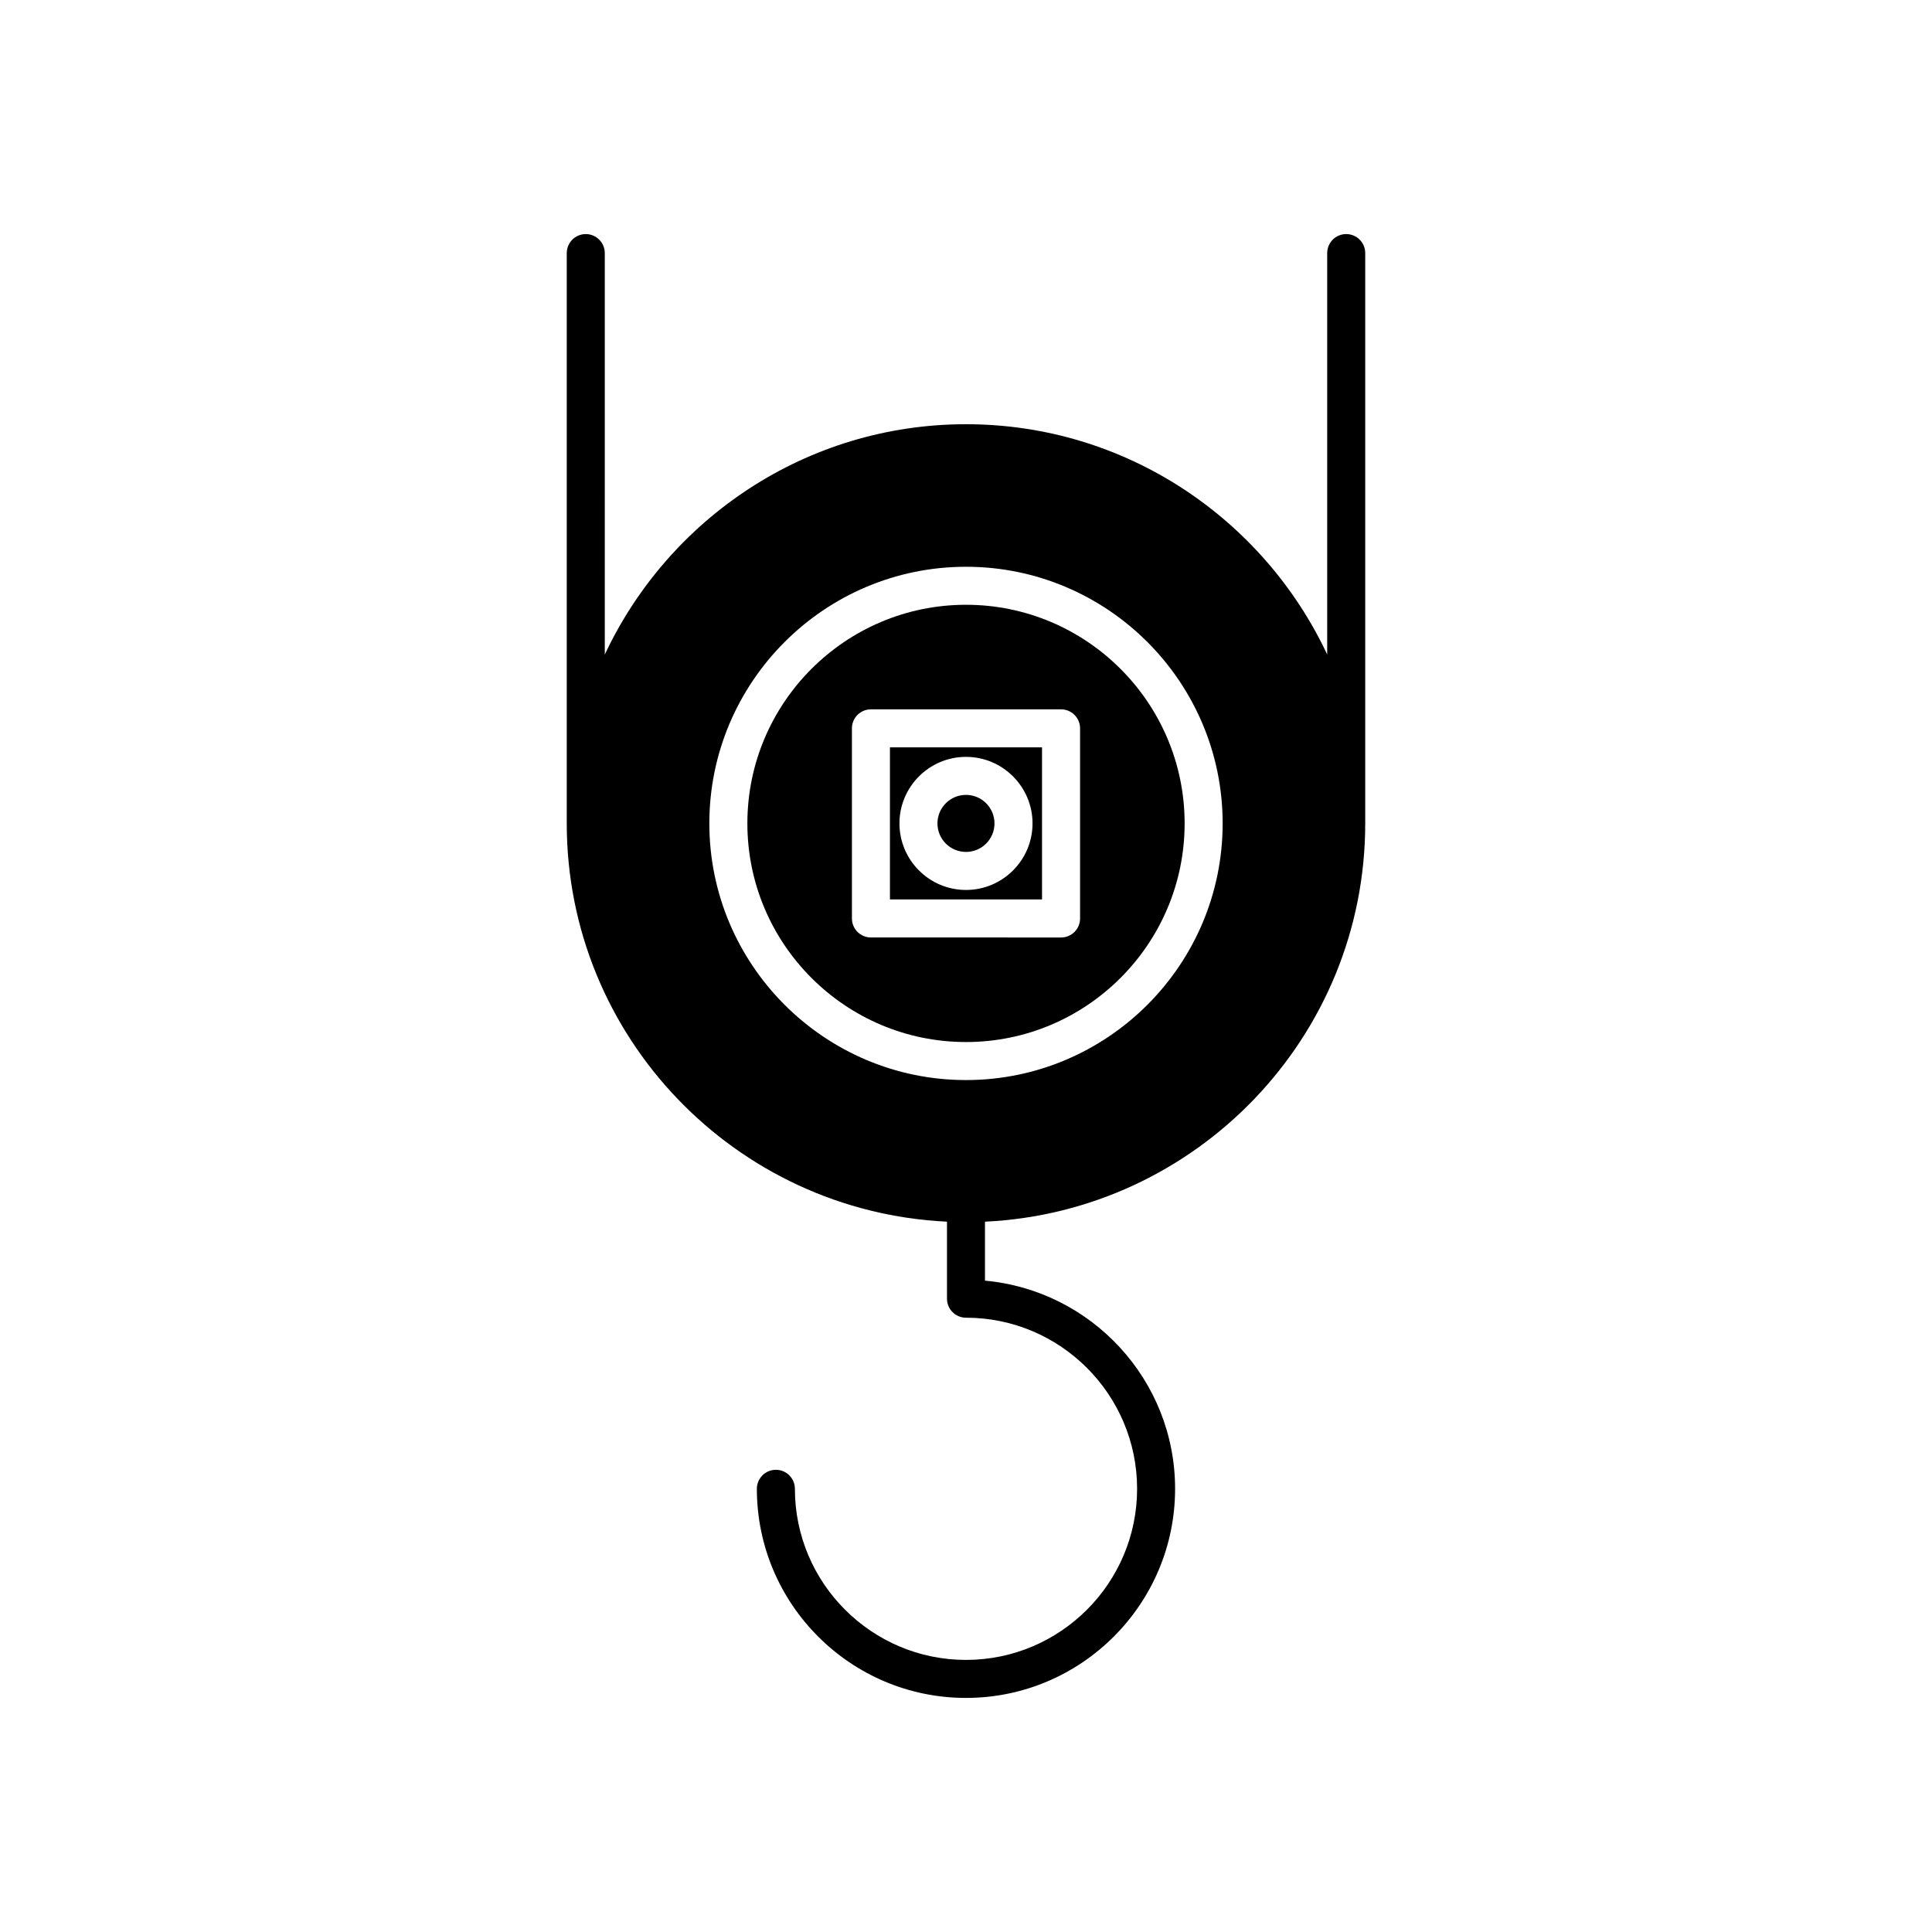 <?xml version="1.0" encoding="UTF-8"?>
<!-- Uploaded to: SVG Repo, www.svgrepo.com, Generator: SVG Repo Mixer Tools -->
<svg fill="#000000" width="800px" height="800px" version="1.1" viewBox="144 144 512 512" xmlns="http://www.w3.org/2000/svg">
 <g>
  <path d="m400 420.15c31.949 0 57.938-25.988 57.938-57.938 0-31.949-25.992-57.941-57.938-57.941-31.949 0-57.938 25.988-57.938 57.938-0.004 31.949 25.988 57.941 57.938 57.941zm-30.23-83.129c0-2.781 2.254-5.039 5.039-5.039h50.383c2.781 0 5.039 2.254 5.039 5.039v50.383c0 2.781-2.254 5.039-5.039 5.039l-50.383-0.004c-2.781 0-5.039-2.254-5.039-5.039z"/>
  <path d="m420.15 342.06h-40.305v40.305h40.305zm-20.152 37.789c-9.723 0-17.633-7.91-17.633-17.633-0.004-9.723 7.91-17.637 17.633-17.637s17.633 7.91 17.633 17.633c0 9.723-7.914 17.637-17.633 17.637z"/>
  <path d="m407.55 362.21c0 4.176-3.383 7.559-7.555 7.559-4.176 0-7.559-3.383-7.559-7.559 0-4.172 3.383-7.555 7.559-7.555 4.172 0 7.555 3.383 7.555 7.555"/>
  <path d="m394.96 467.76v20.406c0 2.781 2.254 5.039 5.039 5.039 25 0 45.344 20.344 45.344 45.344s-20.344 45.344-45.344 45.344-45.344-20.344-45.344-45.344c0-2.781-2.254-5.039-5.039-5.039-2.781 0-5.039 2.254-5.039 5.039 0 30.559 24.859 55.418 55.418 55.418s55.418-24.859 55.418-55.418c0-28.859-22.18-52.605-50.383-55.164v-15.625c56-2.656 100.77-48.906 100.77-105.55v-151.14c0-2.781-2.254-5.039-5.039-5.039-2.781 0-5.039 2.254-5.039 5.039v106.38c-16.898-35.988-53.395-61.027-95.719-61.027s-78.82 25.039-95.723 61.031l-0.004-106.38c0-2.781-2.254-5.039-5.039-5.039-2.781 0-5.039 2.254-5.039 5.039v151.14c0.004 56.637 44.773 102.89 100.77 105.54zm5.039-173.56c37.504 0 68.016 30.512 68.016 68.016-0.004 37.5-30.516 68.012-68.016 68.012-37.504 0-68.016-30.512-68.016-68.016 0-37.5 30.512-68.012 68.016-68.012z"/>
 </g>
</svg>